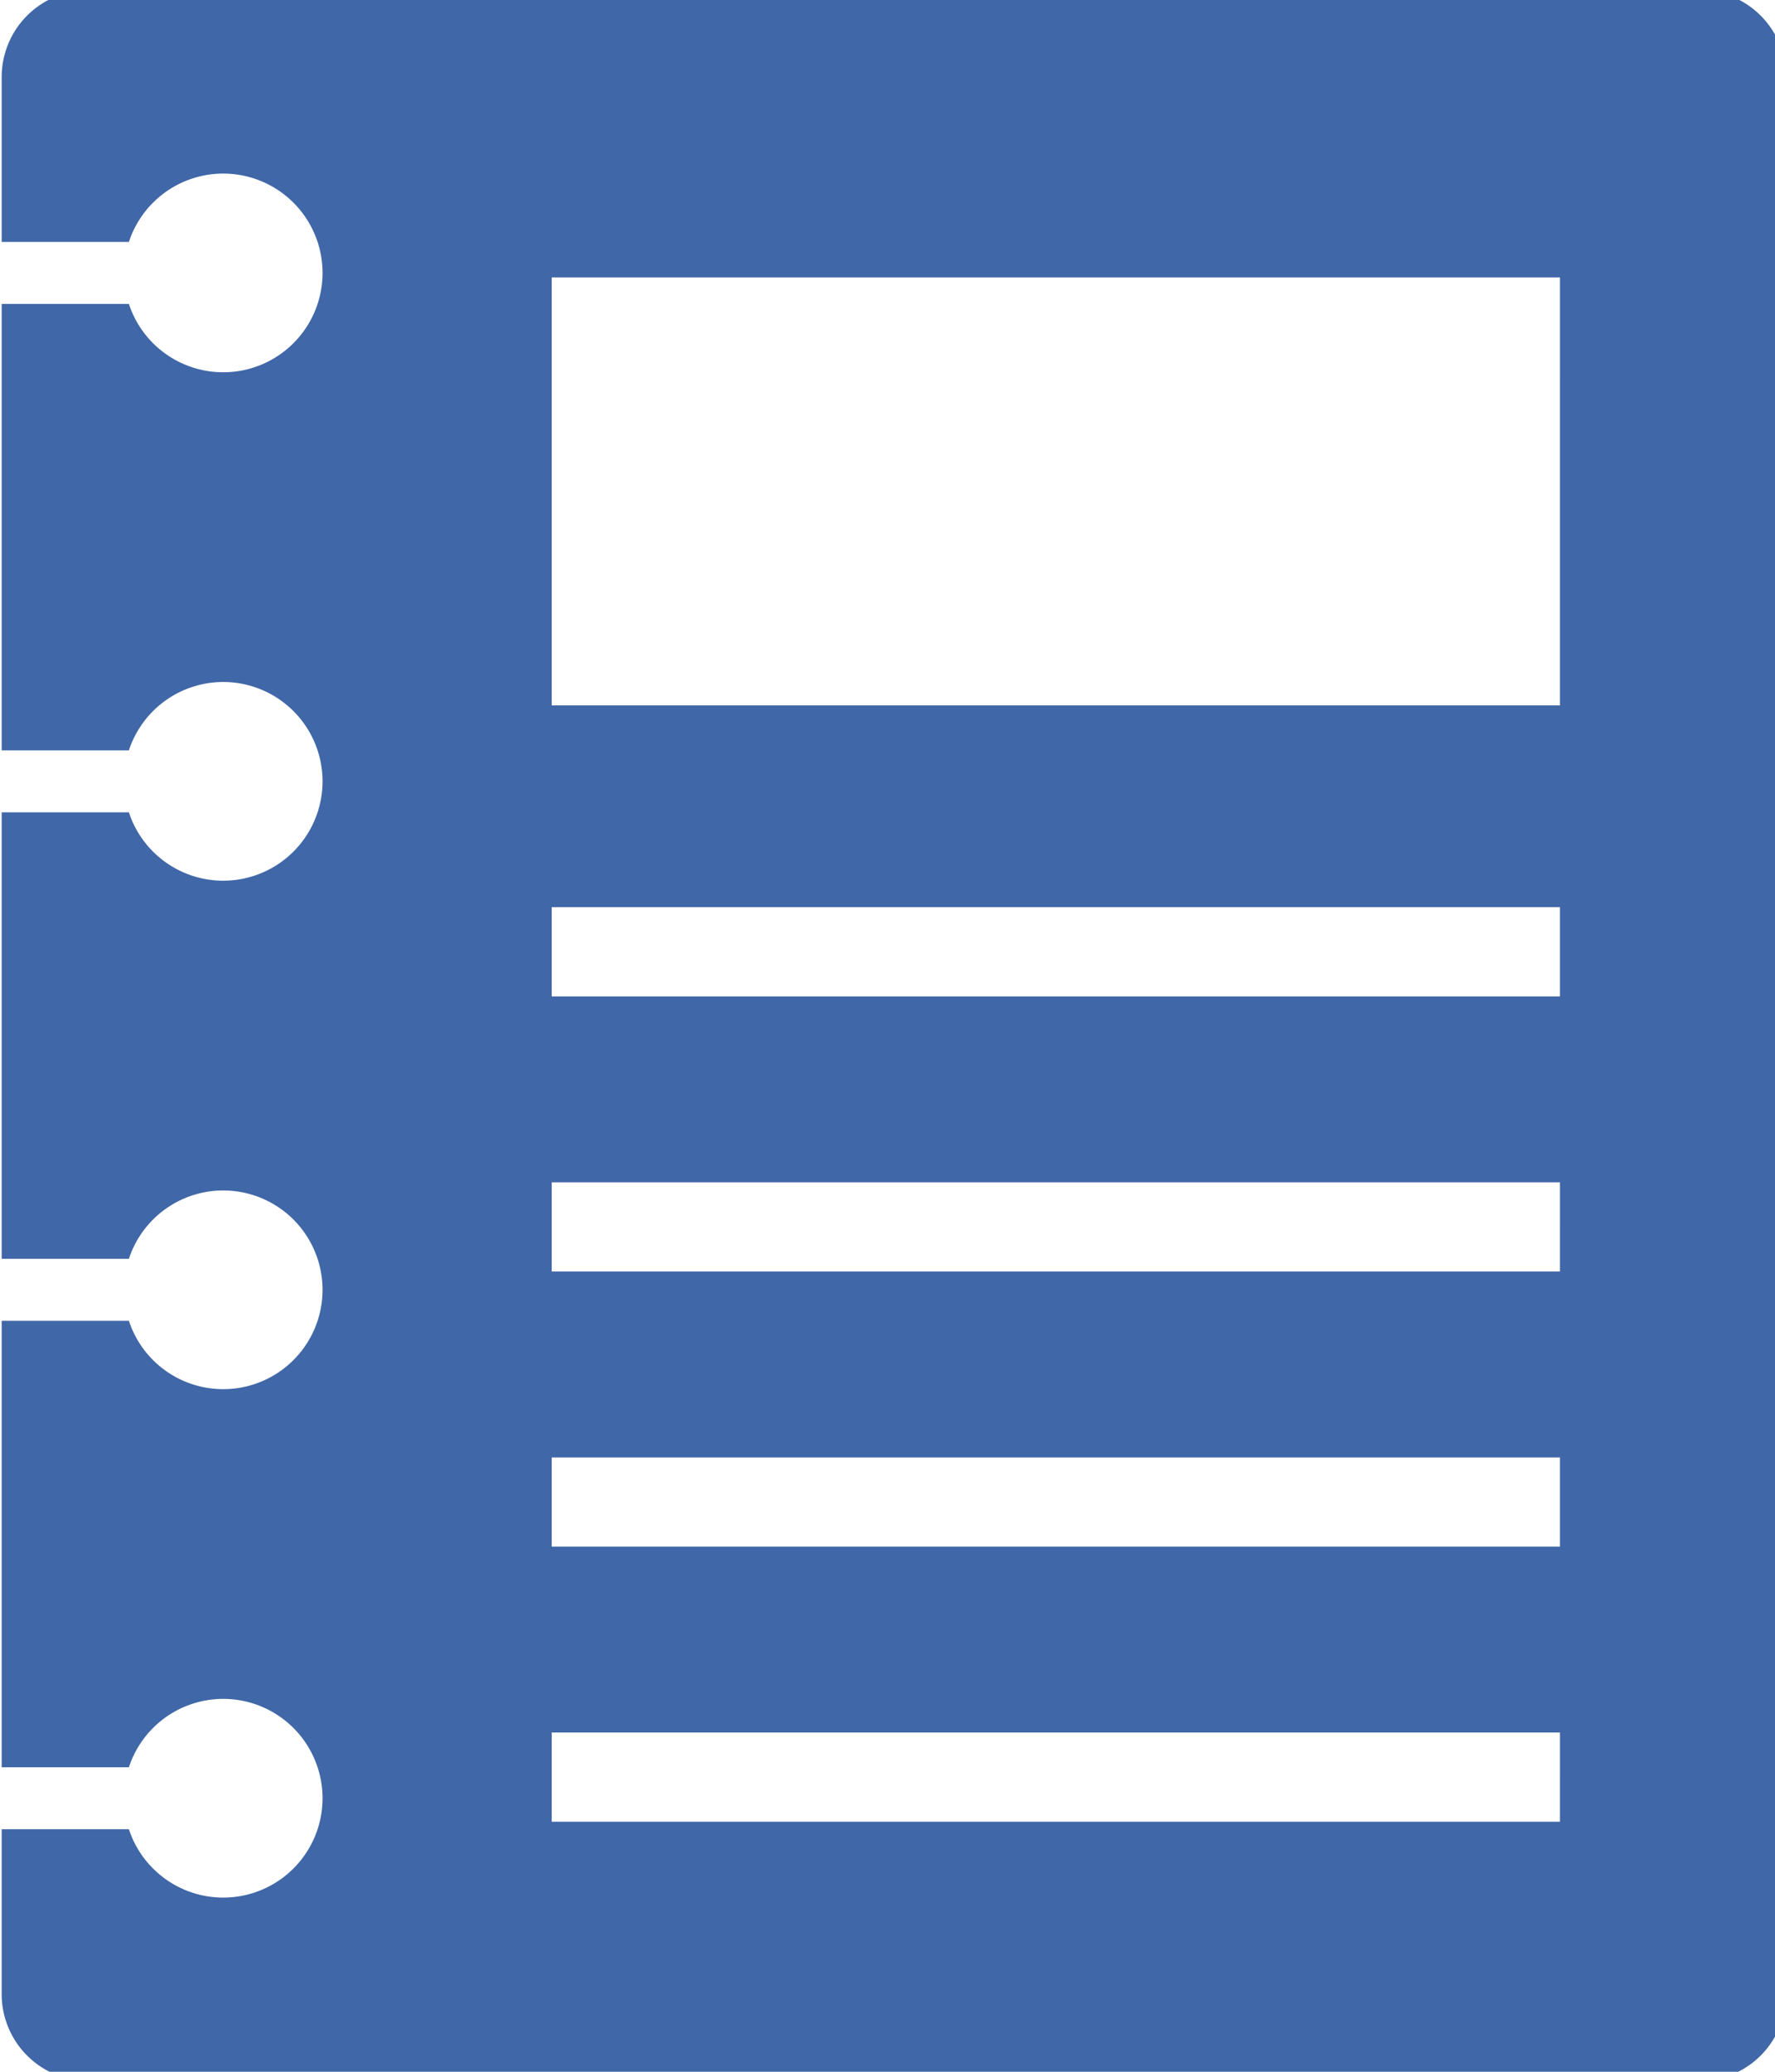 <svg xmlns="http://www.w3.org/2000/svg" xmlns:xlink="http://www.w3.org/1999/xlink" width="36" height="42" viewBox="0 0 36 42">
  <defs>
    <clipPath id="clip-path">
      <rect id="長方形_511" data-name="長方形 511" width="36" height="42" transform="translate(-0.279 0.216)" fill="none"/>
    </clipPath>
  </defs>
  <g id="グループ_514" data-name="グループ 514" transform="translate(-0.022 -0.196)">
    <g id="グループ_513" data-name="グループ 513" transform="translate(0.301 -0.02)" clip-path="url(#clip-path)">
      <path id="パス_1747" data-name="パス 1747" d="M34.434,0H1.757A1.762,1.762,0,0,0,0,1.757V5.105H2.58a2.014,2.014,0,1,1,0,1.256H0v9.051H2.58a2.014,2.014,0,1,1,0,1.256H0V25.72H2.58a2.014,2.014,0,1,1,0,1.256H0v9.051H2.58a2.014,2.014,0,1,1,0,1.256H0v3.348a1.762,1.762,0,0,0,1.757,1.757H34.434a1.762,1.762,0,0,0,1.757-1.757V1.757A1.762,1.762,0,0,0,34.434,0M31.605,37.131H11.155V35.323h20.45Zm0-5.577H11.155V29.746h20.45Zm0-5.577H11.155V24.169h20.45Zm0-5.577H11.155V18.591h20.45Zm0-5.9H11.155V5.825h20.45Z" transform="translate(-0.245 0.016)" fill="#4067a7"/>
    </g>
  </g>
</svg>
